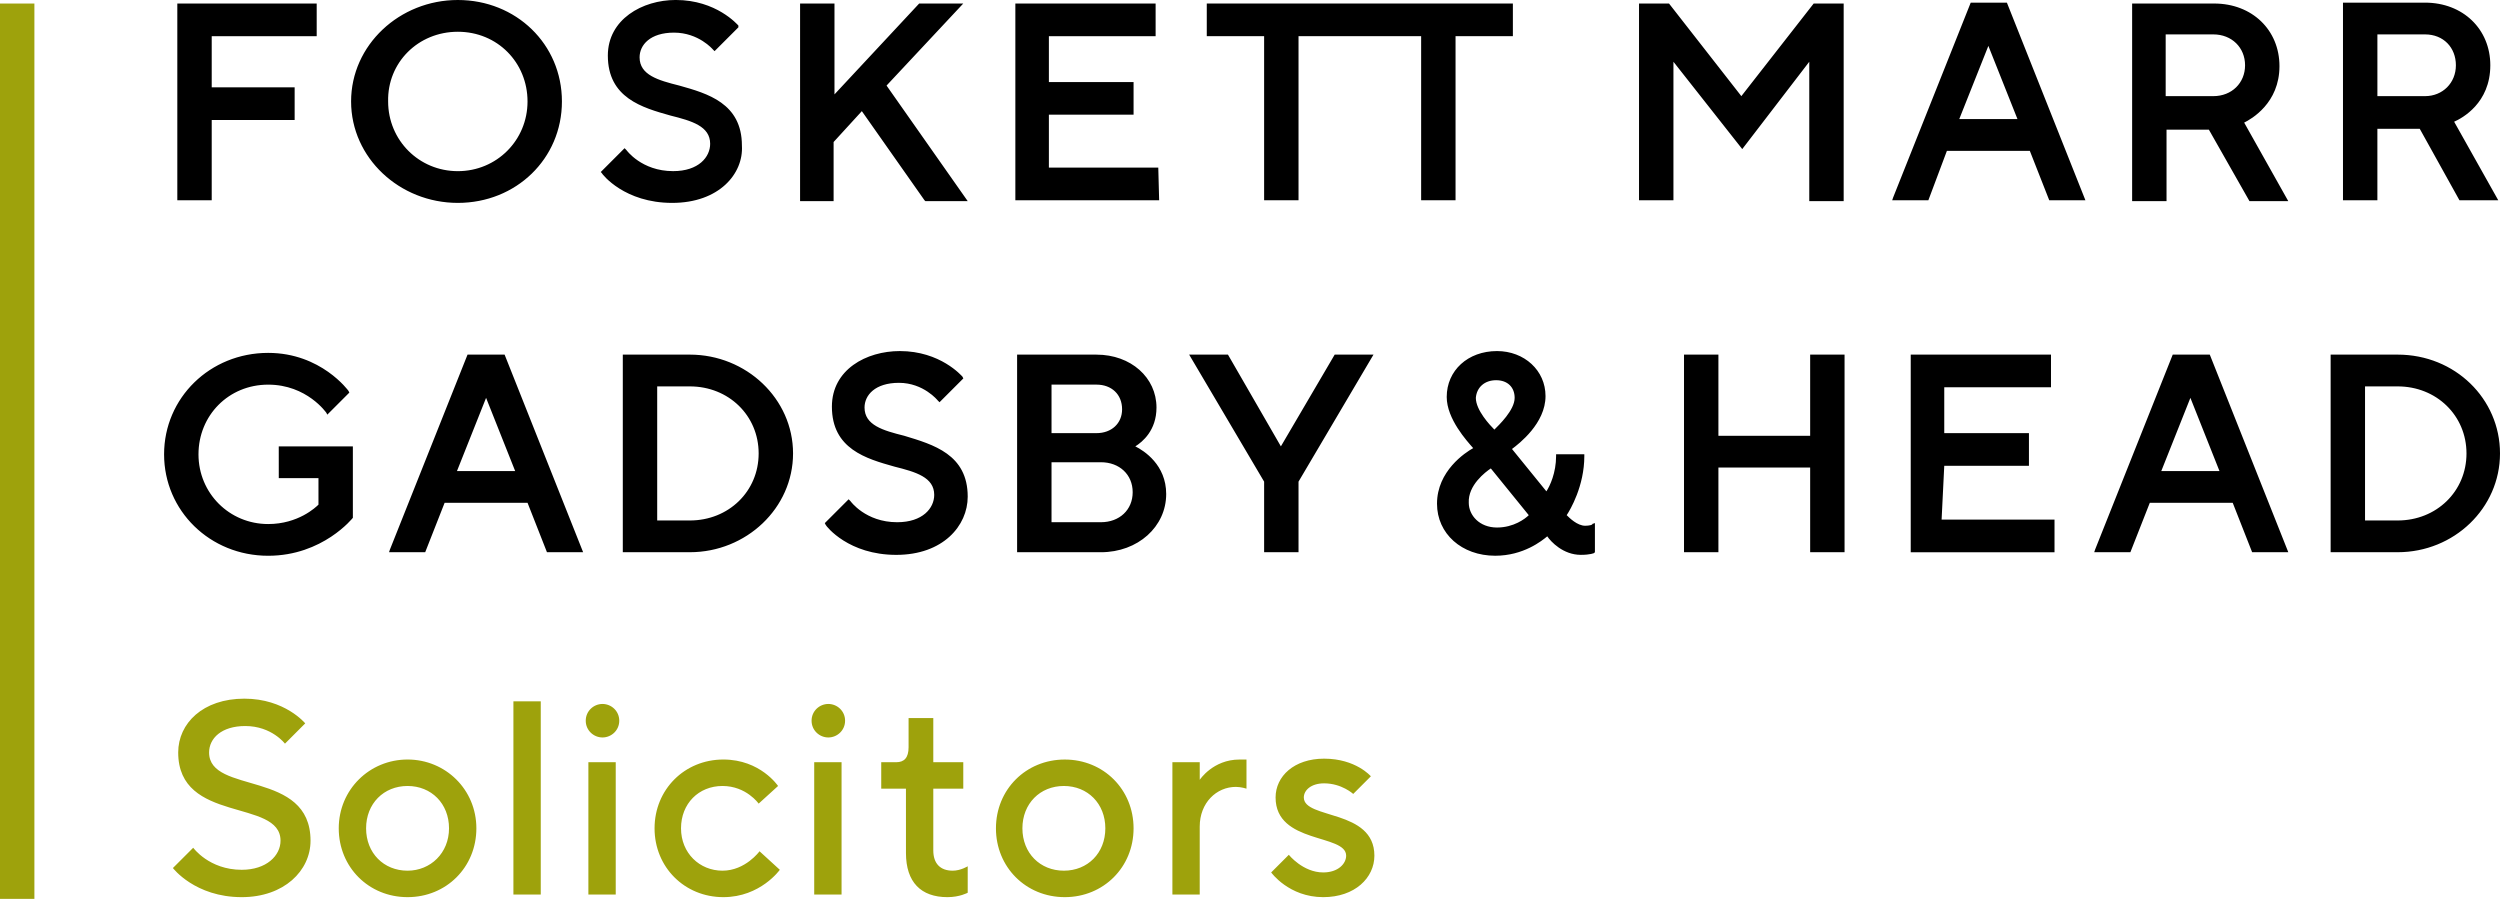 <?xml version="1.0" encoding="utf-8"?>
<!-- Generator: Adobe Illustrator 28.3.0, SVG Export Plug-In . SVG Version: 6.00 Build 0)  -->
<svg version="1.1" id="Layer_1" xmlns="http://www.w3.org/2000/svg" xmlns:xlink="http://www.w3.org/1999/xlink" x="0px" y="0px"
	 viewBox="0 0 1354.77 487.13" style="enable-background:new 0 0 1354.77 487.13;" xml:space="preserve">
<style type="text/css">
	.st0{fill:#9EA20C;}
</style>
<g>
	<g>
		<path d="M1288.33,69.79h22.95l21.51,38.72h21.03l-23.9-42.55c4.3-1.91,19.6-10.04,19.6-30.59c0-19.6-14.82-33.94-35.38-33.94
			h-44.46v107.08h18.64V69.79L1288.33,69.79z M1288.33,18.64h25.81c10.04,0,16.73,7.17,16.73,16.73s-7.17,16.73-16.73,16.73h-25.81
			V18.64z M114.73,108.52H96.09V1.91h75.53V19.6h-56.89v27.73h44.94v17.69h-44.94C114.73,65.01,114.73,108.52,114.73,108.52z
			 M248.1,109.95c31.55,0,56.41-23.9,56.41-54.97S279.66,0,248.1,0s-57.84,24.38-57.84,54.97S216.55,109.95,248.1,109.95z
			 M248.1,17.21c21.51,0,37.77,16.73,37.77,37.77s-16.73,37.77-37.77,37.77s-37.77-16.73-37.77-37.77
			C209.86,33.94,226.59,17.21,248.1,17.21z M364.27,109.95c-25.81,0-37.77-15.3-38.24-16.25l-0.48-0.48l12.91-12.91l0.96,0.96
			c0,0,8.13,11.47,25.34,11.47c13.86,0,20.08-7.65,20.08-14.82c0-9.56-10.04-12.43-21.51-15.3c-15.3-4.3-33.94-9.56-33.94-32.51
			c0-19.6,18.64-30.12,36.81-30.12c21.99,0,33.46,13.39,33.94,13.86l0,0.96l-12.91,12.91l-0.96-0.96c0,0-7.65-9.08-21.03-9.08
			c-12.91,0-18.64,6.69-18.64,13.39c0,9.56,10.04,12.43,21.51,15.3c15.3,4.3,33.94,9.56,33.94,32.51
			C402.99,94.17,389.61,109.95,364.27,109.95z M480.43,46.37l43.98,62.62h-22.95l-0.48-0.48l-33.94-48.28l-15.3,16.73v32.03h-18.17
			V1.91h18.64v49.24l45.89-49.24h23.9L480.43,46.37z M628.15,108.52h-77.92V1.91h76.01V19.6h-57.84v24.86h45.89v17.69h-45.89v28.68
			h59.28L628.15,108.52L628.15,108.52z M944.14,80.79l-37.29-47.33v75.05H888.2V1.91h16.25l39.2,50.19l39.2-50.19h16.25v107.08
			h-18.64V33.46L944.14,80.79z M1055.04,81.75h44.94l10.52,26.77h19.6L1087.55,1.43h-19.6l-42.07,105.65l-0.48,1.43h19.6
			L1055.04,81.75z M1061.73,64.54l15.78-39.68l15.78,39.68C1093.28,64.54,1061.73,64.54,1061.73,64.54z M1235.26,35.85
			c0-19.6-14.82-33.94-35.38-33.94h-44.46v107.08h18.64V70.27h22.95l21.99,38.72h21.03l-23.9-42.55
			C1219.97,64.54,1235.26,55.93,1235.26,35.85z M1173.6,18.64h25.81c10.04,0,17.21,7.17,17.21,16.73s-7.17,16.73-17.21,16.73h-25.81
			V18.64L1173.6,18.64z M151.06,241.89h40.16v38.24v0.48c0,0-16.25,20.56-45.89,20.56c-31.55,0-56.41-24.38-56.41-54.97
			s24.86-54.97,56.41-54.97c28.68,0,43.5,20.56,43.5,20.56l0.48,0.96l-11.95,11.95l-0.48-0.96c0,0-10.52-15.3-31.55-15.3
			c-21.51,0-37.77,16.73-37.77,37.77s16.73,37.77,37.77,37.77c16.25,0,25.81-9.08,27.25-10.52V259.1h-21.51
			C151.06,259.1,151.06,241.89,151.06,241.89z M253.36,192.17L211.3,297.82l-0.48,1.43h19.6l10.52-26.77h44.94l10.52,26.77h19.6
			l-42.55-107.08H253.36z M279.18,255.28h-31.55l15.78-39.68L279.18,255.28z M373.83,192.17H337.5v107.08h36.33
			c30.59,0,55.93-23.9,55.93-53.54C429.76,216.08,404.42,192.17,373.83,192.17z M373.83,282.05h-17.69v-72.66h17.69
			c21.03,0,37.29,15.78,37.29,36.33C411.12,266.27,394.86,282.05,373.83,282.05z M524.41,269.14c0,15.78-13.39,31.55-38.72,31.55
			c-25.81,0-37.77-15.3-38.24-16.25l-0.48-0.96l12.91-12.91l0.96,0.96c0,0,8.13,11.47,25.34,11.47c13.86,0,20.08-7.65,20.08-14.82
			c0-9.56-10.04-12.43-21.51-15.3c-15.3-4.3-33.94-9.56-33.94-32.51c0-20.08,18.64-30.12,36.81-30.12
			c21.99,0,33.46,13.39,33.94,13.86l0.48,0.96l-12.91,12.91l-0.96-0.96c0,0-7.65-9.56-21.03-9.56c-12.91,0-18.64,6.69-18.64,13.39
			c0,9.56,10.04,12.43,21.51,15.3C505.77,240.93,524.41,246.19,524.41,269.14z M615.24,241.89c3.82-2.39,11.47-8.6,11.47-21.03
			c0-16.25-13.86-28.68-32.51-28.68h-43.02v107.08h45.41c20.08,0,35.38-13.86,35.38-31.55
			C631.97,251.93,620.02,244.28,615.24,241.89z M569.83,250.49h26.77c10.04,0,17.21,6.69,17.21,16.25c0,9.56-7.17,16.25-17.21,16.25
			h-26.77C569.83,283,569.83,250.49,569.83,250.49z M594.21,234.72h-24.38v-26.29h24.38c8.13,0,13.86,5.26,13.86,13.39
			C608.07,229.46,602.33,234.72,594.21,234.72z M723.28,192.17h21.03l-40.63,68.84v38.24h-18.64v-38.24l-40.63-68.84h21.03
			l28.68,49.72L723.28,192.17z M859.04,284.91c-4.3,0-8.6-4.3-10.04-5.74c1.91-2.87,9.56-15.78,9.56-32.03v-0.96h-15.3v0.96
			c0,9.08-3.35,16.25-5.26,19.12l-18.64-22.95c3.82-2.87,18.17-13.86,18.17-28.68c0-13.86-11.47-24.38-26.29-24.38
			c-15.78,0-27.25,10.52-27.25,24.86c0,11.95,10.99,23.9,14.34,27.73c-4.3,2.39-19.6,12.43-19.6,30.12
			c0,16.25,13.39,28.2,31.55,28.2c15.3,0,25.34-8.13,28.2-10.52c1.91,2.87,8.6,10.04,18.17,10.04c5.26,0,7.17-0.96,7.17-0.96
			l0.48-0.48v-15.78l-1.43,0.48C863.35,284.44,860.96,284.91,859.04,284.91z M810.76,206.04c6.21,0,10.04,3.82,10.04,9.56
			c0,6.69-8.6,14.82-10.99,17.21c-2.39-2.39-10.04-10.52-10.04-17.21C800.24,209.86,804.55,206.04,810.76,206.04z M807.89,253.84
			l20.56,25.34c-1.91,1.91-8.13,6.69-17.21,6.69c-9.56,0-15.3-6.69-15.3-13.39C795.46,262.92,805.02,255.75,807.89,253.84z
			 M980.94,192.17h18.64v107.08h-18.64v-45.89h-49.72v45.89h-18.64V192.17h18.64v43.98h49.72V192.17z M1052.17,281.57h61.19v17.69
			h-77.92V192.17h76.01v17.69h-57.84v24.86h45.89v17.69h-45.89L1052.17,281.57z M1177.42,192.17l-42.07,105.65l-0.48,1.43h19.6
			l10.52-26.77h44.94l10.52,26.77h19.6l-42.55-107.08H1177.42z M1202.76,255.28h-31.55l15.78-39.68L1202.76,255.28z M1299.32,192.17
			h-36.33v107.08h36.33c30.59,0,55.45-23.9,55.45-53.54C1354.77,216.08,1330.39,192.17,1299.32,192.17z M1299.32,282.05h-17.69
			v-72.66h17.69c21.03,0,37.29,15.78,37.29,36.33C1336.61,266.27,1320.36,282.05,1299.32,282.05z"/>
		<path class="st0" d="M0,1.91h18.64v485.21H0V1.91z M93.7,470.39c0,0,11.95,15.78,37.29,15.78c22.95,0,37.29-14.34,37.29-30.59
			c0-38.72-54.97-24.86-54.97-47.8c0-7.65,6.69-14.34,19.6-14.34c14.34,0,21.51,9.56,21.51,9.56L165.4,392
			c0,0-10.99-13.39-32.98-13.39c-22.47,0-35.85,13.39-35.85,29.16c0,38.72,55.45,24.86,55.45,47.8c0,8.13-7.65,15.78-21.03,15.78
			c-17.69,0-26.29-11.95-26.29-11.95L93.7,470.39z M183.57,448.88c0,21.03,16.25,37.29,37.29,37.29s37.29-16.25,37.29-37.29
			s-16.73-37.29-37.29-37.29S183.57,427.85,183.57,448.88z M220.86,471.83c-12.91,0-22.47-9.56-22.47-22.95s9.56-22.95,22.47-22.95
			s22.47,9.56,22.47,22.95S233.29,471.83,220.86,471.83z M278.22,484.74h14.82V380.04h-14.82V484.74z M317.42,390.56
			c0,5.26,4.3,9.08,9.08,9.08c4.78,0,9.08-3.82,9.08-9.08c0-5.26-4.3-9.08-9.08-9.08C321.72,381.48,317.42,385.3,317.42,390.56z
			 M318.85,484.74h14.82v-71.71h-14.82V484.74z M411.6,461.31c0,0-7.65,10.52-20.08,10.52s-22.47-9.56-22.47-22.95
			s9.56-22.95,22.47-22.95c12.91,0,19.6,9.56,19.6,9.56l10.52-9.56c0,0-9.56-14.34-29.64-14.34c-21.03,0-37.29,16.25-37.29,37.29
			s16.25,37.29,37.29,37.29c20.08,0,30.59-14.82,30.59-14.82L411.6,461.31z M439.8,390.56c0,5.26,4.3,9.08,9.08,9.08
			s9.08-3.82,9.08-9.08c0-5.26-4.3-9.08-9.08-9.08S439.8,385.3,439.8,390.56z M441.23,484.74h14.82v-71.71h-14.82V484.74z
			 M490.95,462.27c0,15.78,8.13,23.9,22.47,23.9c6.69,0,10.99-2.39,10.99-2.39v-14.34c0,0-3.82,2.39-8.13,2.39
			c-6.69,0-10.52-3.82-10.52-10.99v-33.46h16.25v-14.34h-16.25v-23.9h-13.39v15.78c0,5.74-2.39,8.13-6.69,8.13h-8.13v14.34h13.39
			C490.95,427.37,490.95,462.27,490.95,462.27z M539.71,448.88c0,21.03,16.25,37.29,37.29,37.29c21.03,0,37.29-16.25,37.29-37.29
			S598.03,411.6,577,411.6S539.71,427.85,539.71,448.88z M576.52,471.83c-12.91,0-22.47-9.56-22.47-22.95s9.56-22.95,22.47-22.95
			c12.91,0,22.47,9.56,22.47,22.95S589.43,471.83,576.52,471.83z M635.32,484.74h14.82v-36.81c0-12.91,9.08-21.51,19.6-21.51
			c2.87,0,5.74,0.96,5.74,0.96V411.6h-3.82c-14.34,0-21.51,10.99-21.51,10.99v-9.56h-14.82V484.74z M688.86,472.78
			c0,0,9.56,13.39,28.2,13.39c17.21,0,27.73-10.52,27.73-22.47c0-25.34-38.24-19.6-38.24-31.55c0-3.82,3.82-7.65,10.99-7.65
			c9.56,0,15.78,5.74,15.78,5.74l9.56-9.56c0,0-8.13-9.56-25.34-9.56c-16.25,0-26.29,9.56-26.29,21.03
			c0,25.34,38.24,19.6,38.24,31.55c0,4.3-4.3,9.08-12.43,9.08c-10.99,0-18.64-9.56-18.64-9.56L688.86,472.78z"/>
	</g>
	<polygon points="703.68,19.6 703.68,108.52 685.04,108.52 685.04,19.6 653.96,19.6 653.96,1.91 819.84,1.91 819.84,19.6 
		788.77,19.6 788.77,108.52 770.13,108.52 770.13,19.6 	"/>
</g>
</svg>
